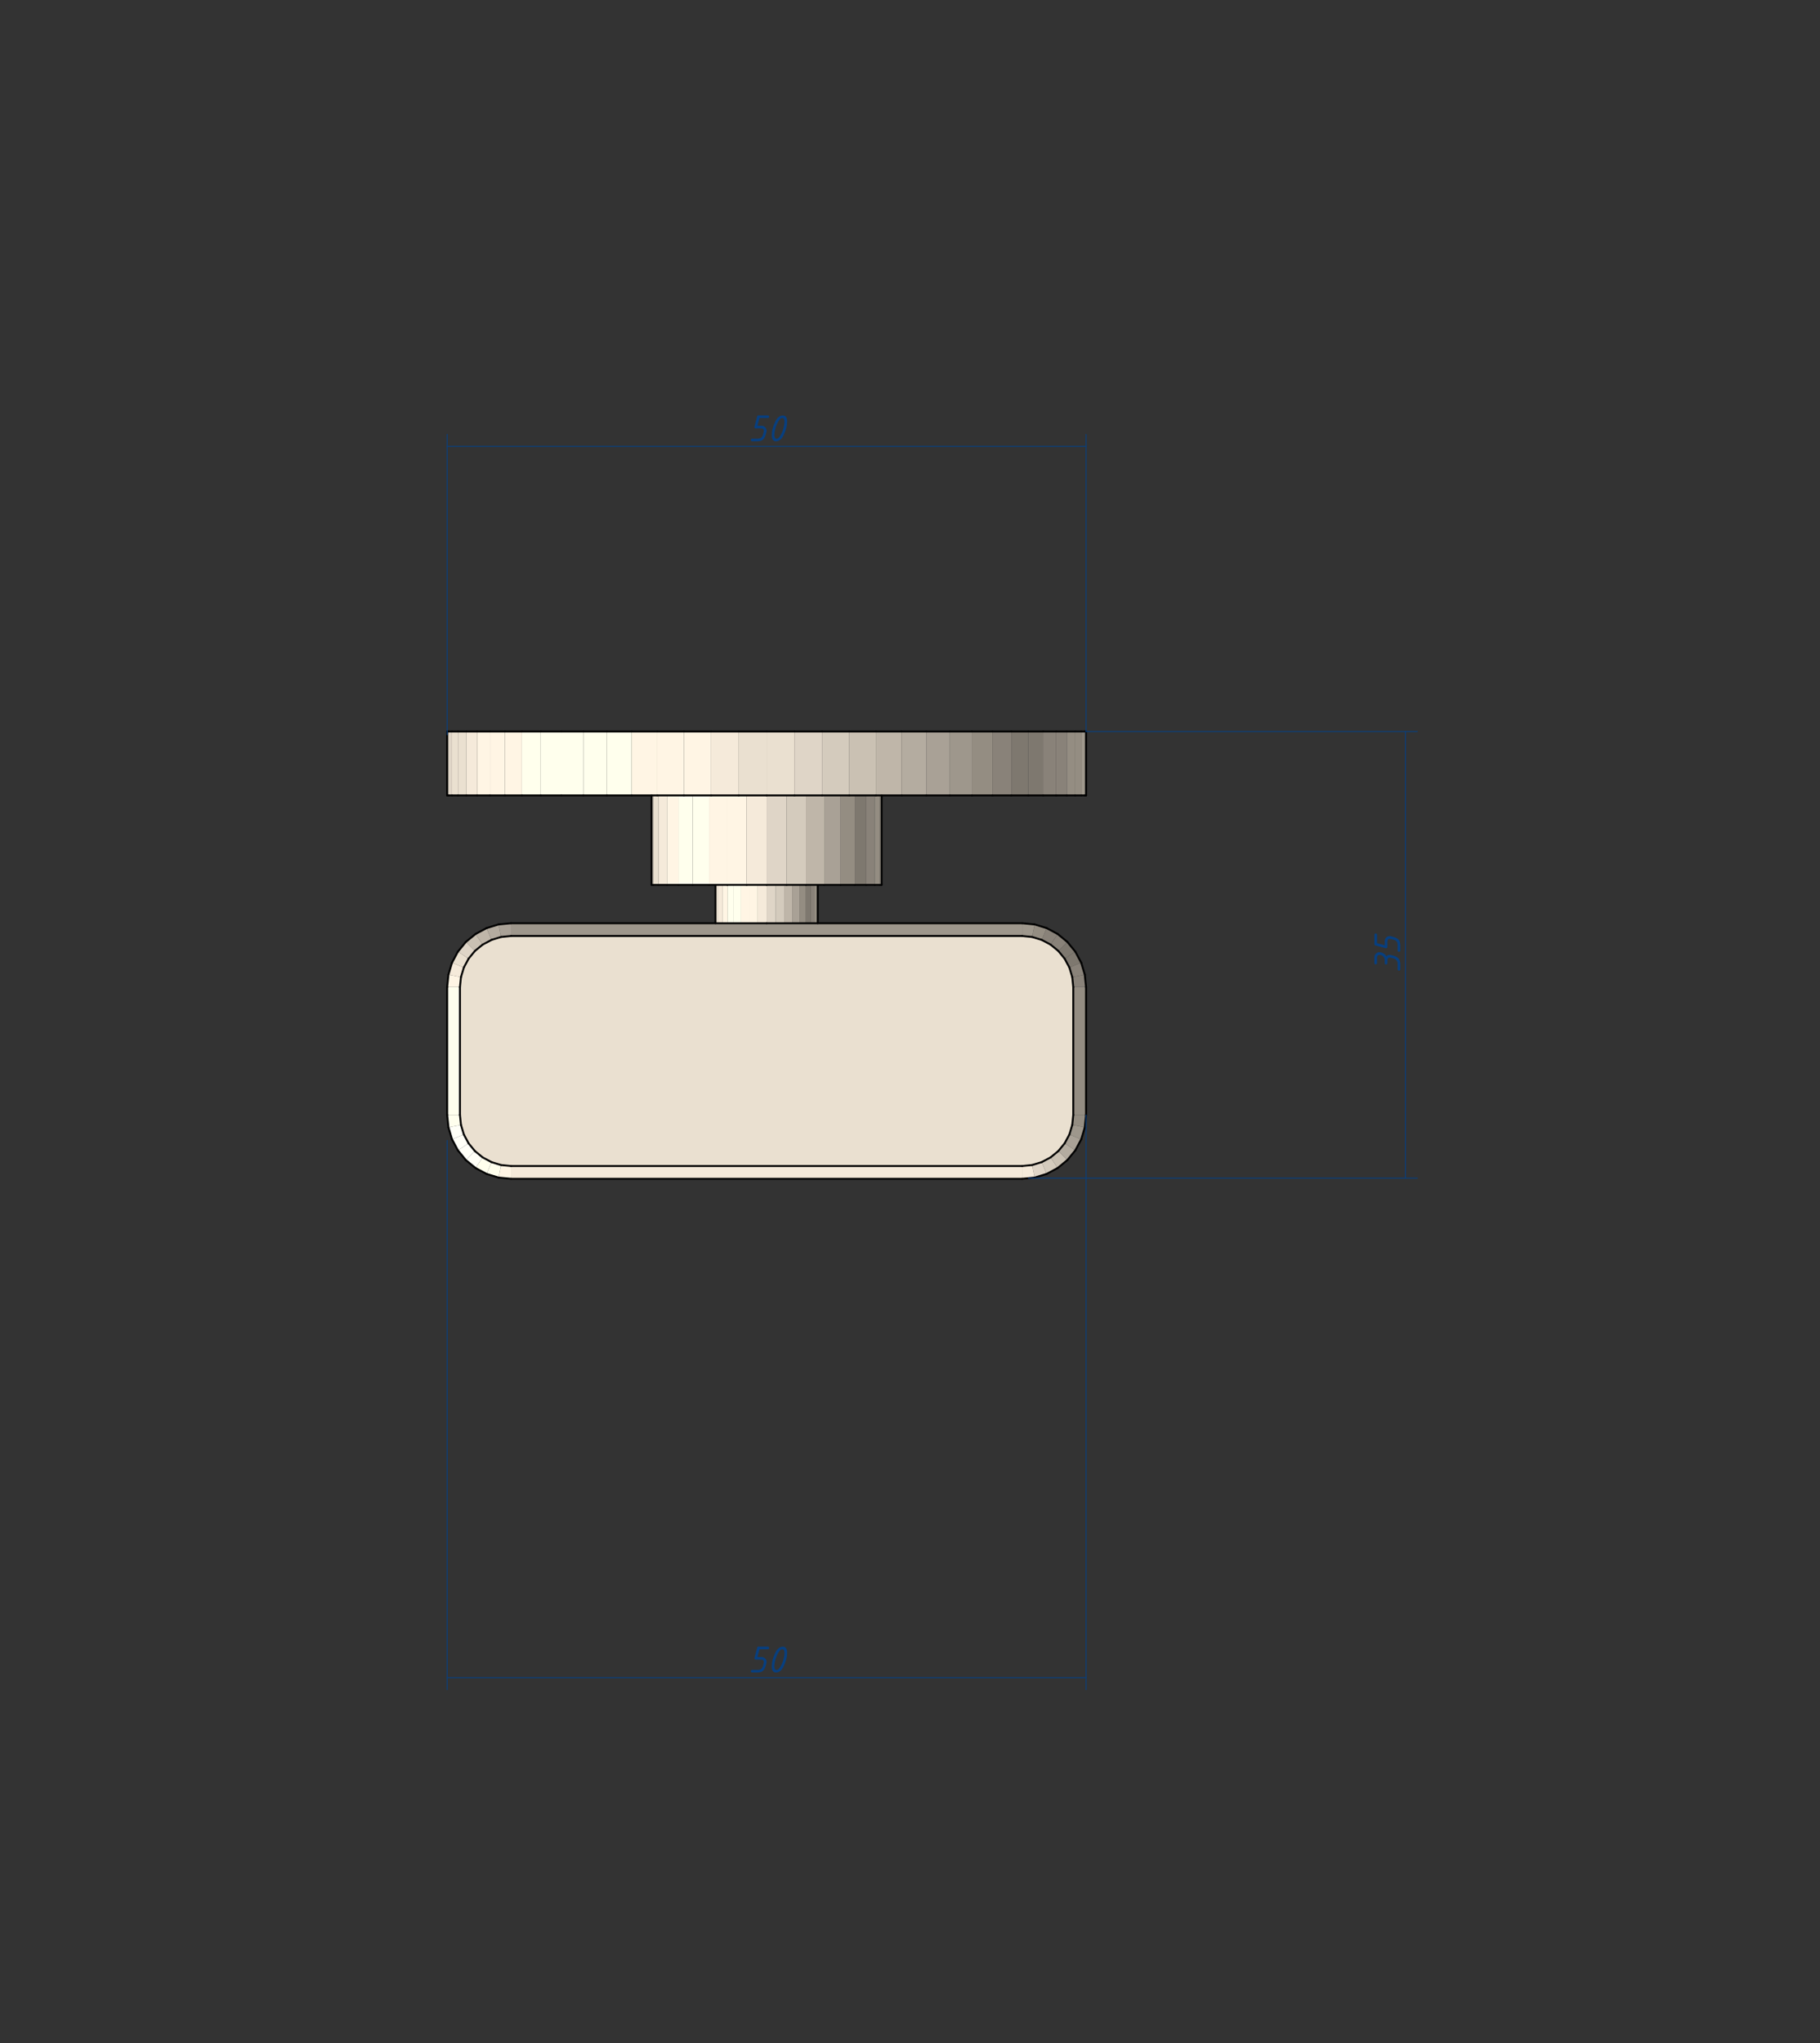 <?xml version="1.0" encoding="UTF-8"?> <!-- Generator: Adobe Illustrator 25.2.3, SVG Export Plug-In . SVG Version: 6.00 Build 0) --> <svg xmlns="http://www.w3.org/2000/svg" xmlns:xlink="http://www.w3.org/1999/xlink" id="Слой_1" x="0px" y="0px" viewBox="0 0 403.76 453.18" style="enable-background:new 0 0 403.76 453.18;" xml:space="preserve"><rect x="0" y="0" width="403.76" height="453.18" fill="#333333" stroke="none"/> <style type="text/css"> .st0{fill-rule:evenodd;clip-rule:evenodd;fill:#D5C9B7;} .st1{fill:none;stroke:#000000;stroke-width:0.425;stroke-linecap:round;stroke-linejoin:round;stroke-miterlimit:10;} .st2{fill:none;stroke:#073F80;stroke-width:0;stroke-linecap:round;stroke-linejoin:round;stroke-miterlimit:10;} .st3{fill:none;stroke:#073F80;stroke-width:0.2;stroke-linecap:round;stroke-linejoin:round;stroke-miterlimit:10;} .st4{fill:#073F80;} .st5{fill-rule:evenodd;clip-rule:evenodd;fill:#EAE0D0;} .st6{fill-rule:evenodd;clip-rule:evenodd;fill:#BFB6A9;} .st7{fill-rule:evenodd;clip-rule:evenodd;fill:#898279;} .st8{fill-rule:evenodd;clip-rule:evenodd;fill:#948D82;} .st9{fill-rule:evenodd;clip-rule:evenodd;fill:#D4CBBD;} .st10{fill-rule:evenodd;clip-rule:evenodd;fill:#CAC1B3;} .st11{fill-rule:evenodd;clip-rule:evenodd;fill:#FFF5E4;} .st12{fill-rule:evenodd;clip-rule:evenodd;fill:#FFFFED;} .st13{fill-rule:evenodd;clip-rule:evenodd;fill:#F5EADA;} .st14{fill-rule:evenodd;clip-rule:evenodd;fill:#A9A196;} .st15{fill-rule:evenodd;clip-rule:evenodd;fill:#7E786F;} .st16{fill-rule:evenodd;clip-rule:evenodd;fill:#B4ACA0;} .st17{fill-rule:evenodd;clip-rule:evenodd;fill:#9E978C;} .st18{fill-rule:evenodd;clip-rule:evenodd;fill:#DFD5C7;} .st19{fill-rule:evenodd;clip-rule:evenodd;fill:#FFFFF7;} .st20{fill-rule:evenodd;clip-rule:evenodd;fill:#CCD2CF;} .st21{fill-rule:evenodd;clip-rule:evenodd;fill:#C4CAC7;} .st22{fill-rule:evenodd;clip-rule:evenodd;fill:#BCC1BE;} .st23{fill-rule:evenodd;clip-rule:evenodd;fill:#D5DAD7;} .st24{fill-rule:evenodd;clip-rule:evenodd;fill:#DDE3DF;} .st25{fill-rule:evenodd;clip-rule:evenodd;fill:#E5EBE7;} .st26{fill-rule:evenodd;clip-rule:evenodd;fill:#ACB0AE;} .st27{fill-rule:evenodd;clip-rule:evenodd;fill:#B4B9B6;} .st28{fill-rule:evenodd;clip-rule:evenodd;fill:#EDF3F0;} .st29{fill-rule:evenodd;clip-rule:evenodd;fill:#F5FCF8;} .st30{fill-rule:evenodd;clip-rule:evenodd;fill:#FDFFFF;} .st31{fill-rule:evenodd;clip-rule:evenodd;fill:#A4A8A6;} .st32{fill-rule:evenodd;clip-rule:evenodd;fill:#9CA09D;} .st33{fill-rule:evenodd;clip-rule:evenodd;fill:#949795;} .st34{fill-rule:evenodd;clip-rule:evenodd;fill:#8C8F8D;} .st35{fill-rule:evenodd;clip-rule:evenodd;fill:#F0F7F3;} </style> <g> <polyline class="st17" points="239.86,162.27 240.67,162.27 240.67,176.44 239.86,176.44 239.86,162.27 "></polyline> <polyline class="st15" points="231.44,162.27 231.44,176.44 228.12,176.44 228.12,162.27 231.44,162.27 "></polyline> <polyline class="st7" points="224.36,162.27 224.36,176.44 220.18,176.44 220.18,162.27 224.36,162.27 "></polyline> <polyline class="st14" points="210.72,162.27 210.72,176.44 205.5,176.44 205.5,162.27 210.72,162.27 "></polyline> <polyline class="st17" points="215.62,162.27 215.62,176.44 210.72,176.44 210.72,162.27 215.62,162.27 "></polyline> <polyline class="st17" points="240.67,162.27 240.94,162.27 240.94,176.44 240.67,176.44 240.67,162.27 "></polyline> <polyline class="st8" points="239.86,162.27 239.86,176.44 238.52,176.44 238.52,162.27 239.86,162.27 "></polyline> <polyline class="st8" points="236.66,162.27 238.52,162.27 238.52,176.44 236.66,176.44 236.66,162.27 "></polyline> <polyline class="st7" points="236.66,162.27 236.66,176.44 234.3,176.44 234.3,162.27 236.66,162.27 "></polyline> <polyline class="st7" points="231.44,176.44 231.44,162.27 234.3,162.27 234.3,176.44 231.44,176.44 "></polyline> <polyline class="st15" points="228.12,162.27 228.12,176.44 224.36,176.44 224.36,162.27 228.12,162.27 "></polyline> <polyline class="st8" points="220.18,162.27 220.18,176.44 215.62,176.44 215.62,162.27 220.18,162.27 "></polyline> <polyline class="st16" points="205.5,176.44 200.02,176.44 200.02,162.27 205.5,162.27 205.5,176.44 "></polyline> <polyline class="st10" points="194.31,162.27 194.31,176.44 188.41,176.44 188.41,162.27 194.31,162.27 "></polyline> <polyline class="st6" points="200.02,162.27 200.02,176.44 194.31,176.44 194.31,162.27 200.02,162.27 "></polyline> <polyline class="st9" points="182.38,176.44 182.38,162.27 188.41,162.27 188.41,176.44 182.38,176.44 "></polyline> <polyline class="st11" points="151.73,162.27 151.73,176.44 145.83,176.44 145.83,162.27 151.73,162.27 "></polyline> <polyline class="st11" points="145.83,162.27 145.83,176.44 140.12,176.44 140.12,162.27 145.83,162.27 "></polyline> <polyline class="st18" points="182.38,162.27 182.38,176.44 176.25,176.44 176.25,162.27 182.38,162.27 "></polyline> <polyline class="st5" points="176.25,162.27 176.25,176.44 170.07,176.44 170.07,162.27 176.25,162.27 "></polyline> <polyline class="st5" points="170.07,162.27 170.07,176.44 163.89,176.44 163.89,162.27 170.07,162.27 "></polyline> <polyline class="st13" points="163.89,162.27 163.89,176.44 157.76,176.44 157.76,162.27 163.89,162.27 "></polyline> <polyline class="st11" points="151.73,176.44 151.73,162.27 157.76,162.27 157.76,176.44 151.73,176.44 "></polyline> <polyline class="st9" points="99.2,162.27 99.47,162.27 99.47,176.44 99.2,176.44 99.2,162.27 "></polyline> <polyline class="st11" points="105.84,176.44 105.84,162.27 108.7,162.27 108.7,176.44 105.84,176.44 "></polyline> <polyline class="st13" points="105.84,162.27 105.84,176.44 103.48,176.44 103.48,162.27 105.84,162.27 "></polyline> <polyline class="st5" points="101.62,162.27 101.62,176.44 100.28,176.44 100.28,162.27 101.62,162.27 "></polyline> <polyline class="st5" points="101.62,162.27 103.48,162.27 103.48,176.44 101.62,176.44 101.62,162.27 "></polyline> <polyline class="st18" points="99.47,162.27 100.28,162.27 100.28,176.44 99.47,176.44 99.47,162.27 "></polyline> <polyline class="st12" points="134.64,162.27 134.64,176.44 129.42,176.44 129.42,162.27 134.64,162.27 "></polyline> <polyline class="st12" points="140.12,176.44 134.64,176.44 134.64,162.27 140.12,162.27 140.12,176.44 "></polyline> <polyline class="st12" points="124.52,162.27 124.52,176.44 119.96,176.44 119.96,162.27 124.52,162.27 "></polyline> <polyline class="st12" points="129.42,162.27 129.42,176.44 124.52,176.44 124.52,162.27 129.42,162.27 "></polyline> <polyline class="st12" points="119.96,162.27 119.96,176.44 115.78,176.44 115.78,162.27 119.96,162.27 "></polyline> <polyline class="st11" points="115.78,176.44 112.02,176.44 112.02,162.27 115.78,162.27 115.78,176.44 "></polyline> <polyline class="st11" points="112.02,162.27 112.02,176.44 108.7,176.44 108.7,162.27 112.02,162.27 "></polyline> <polyline class="st15" points="238.55,211.09 236.19,212.66 234.78,210.94 236.78,208.94 238.55,211.09 "></polyline> <polyline class="st15" points="239.86,213.54 237.24,214.62 236.19,212.66 238.55,211.09 239.86,213.54 "></polyline> <polyline class="st7" points="236.78,208.94 234.78,210.94 233.06,209.53 234.64,207.18 236.78,208.94 "></polyline> <polyline class="st7" points="231.1,208.49 232.19,205.87 234.64,207.18 233.06,209.53 231.1,208.49 "></polyline> <polyline class="st7" points="240.94,218.96 238.1,218.96 237.88,216.75 240.66,216.2 240.94,218.96 "></polyline> <polyline class="st7" points="240.66,216.2 237.88,216.75 237.24,214.62 239.86,213.54 240.66,216.2 "></polyline> <polyline class="st8" points="240.94,218.96 240.94,247.31 238.1,247.31 238.1,218.96 240.94,218.96 "></polyline> <polyline class="st8" points="240.94,247.31 240.66,250.07 237.88,249.52 238.1,247.31 240.94,247.31 "></polyline> <polyline class="st17" points="240.66,250.07 239.86,252.73 237.24,251.65 237.88,249.52 240.66,250.07 "></polyline> <polyline class="st14" points="239.86,252.73 238.55,255.18 236.19,253.61 237.24,251.65 239.86,252.73 "></polyline> <polyline class="st16" points="238.55,255.18 236.78,257.33 234.78,255.33 236.19,253.61 238.55,255.18 "></polyline> <polyline class="st10" points="236.78,257.33 234.64,259.09 233.06,256.74 234.78,255.33 236.78,257.33 "></polyline> <polyline class="st9" points="233.06,256.74 234.64,259.09 232.19,260.4 231.1,257.78 233.06,256.74 "></polyline> <polyline class="st17" points="195.58,176.44 195.58,196.28 195.19,196.28 195.19,176.44 195.58,176.44 "></polyline> <polyline class="st7" points="192.16,176.44 194.04,176.44 194.04,196.28 192.16,196.28 192.16,176.44 "></polyline> <polyline class="st8" points="189.61,176.44 189.61,196.28 186.47,196.28 186.47,176.44 189.61,176.44 "></polyline> <polyline class="st8" points="194.04,176.44 195.19,176.44 195.19,196.28 194.04,196.28 194.04,176.44 "></polyline> <polyline class="st17" points="181.24,204.79 181.24,196.28 181.41,196.28 181.41,204.79 181.24,204.79 "></polyline> <polyline class="st8" points="180.72,196.28 181.24,196.28 181.24,204.79 180.72,204.79 180.72,196.28 "></polyline> <polyline class="st7" points="179.89,204.79 179.89,196.28 180.72,196.28 180.72,204.79 179.89,204.79 "></polyline> <polyline class="st8" points="177.36,196.28 178.76,196.28 178.76,204.79 177.36,204.79 177.36,196.28 "></polyline> <polyline class="st15" points="178.76,204.79 178.76,196.28 179.89,196.28 179.89,204.79 178.76,204.79 "></polyline> <polyline class="st14" points="175.74,196.28 177.36,196.28 177.36,204.79 175.74,204.79 175.74,196.28 "></polyline> <polyline class="st17" points="113.38,204.79 226.76,204.79 226.76,207.62 113.38,207.62 113.38,204.79 "></polyline> <polyline class="st14" points="182.83,176.44 186.47,176.44 186.47,196.28 182.83,196.28 182.83,176.44 "></polyline> <polyline class="st15" points="192.16,176.44 192.16,196.28 189.61,196.28 189.61,176.44 192.16,176.44 "></polyline> <polyline class="st6" points="182.83,176.44 182.83,196.28 178.79,196.28 178.79,176.44 182.83,176.44 "></polyline> <polyline class="st9" points="178.79,176.44 178.79,196.28 174.5,196.28 174.5,176.44 178.79,176.44 "></polyline> <polyline class="st8" points="229.53,205.06 232.19,205.87 231.1,208.49 228.97,207.84 229.53,205.06 "></polyline> <polyline class="st17" points="226.76,204.79 229.53,205.06 228.97,207.84 226.76,207.62 226.76,204.79 "></polyline> <polyline class="st5" points="102.26,216.75 102.9,214.62 103.95,212.66 105.36,210.94 107.08,209.53 109.04,208.49 111.16,207.84 113.38,207.62 226.76,207.62 228.97,207.84 231.1,208.49 233.06,209.53 234.78,210.94 236.19,212.66 237.24,214.62 237.88,216.75 238.1,218.96 238.1,247.31 237.88,249.52 237.24,251.65 236.19,253.61 234.78,255.33 233.06,256.74 231.1,257.78 228.97,258.43 226.76,258.65 113.38,258.65 111.16,258.43 109.04,257.78 107.08,256.74 105.36,255.33 103.95,253.61 102.9,251.65 102.26,249.52 102.04,247.31 102.04,218.96 102.26,216.75 "></polyline> <polyline class="st18" points="231.1,257.78 232.19,260.4 229.53,261.21 228.97,258.43 231.1,257.78 "></polyline> <polyline class="st13" points="229.53,261.21 226.76,261.48 226.76,258.65 228.97,258.43 229.53,261.21 "></polyline> <polyline class="st13" points="113.38,258.65 226.76,258.65 226.76,261.48 113.38,261.48 113.38,258.65 "></polyline> <polyline class="st13" points="146.1,176.44 147.98,176.44 147.98,196.28 146.1,196.28 146.1,176.44 "></polyline> <polyline class="st18" points="144.94,176.44 144.94,196.28 144.56,196.28 144.56,176.44 144.94,176.44 "></polyline> <polyline class="st11" points="165.64,196.28 161.34,196.28 161.34,176.44 165.64,176.44 165.64,196.28 "></polyline> <polyline class="st18" points="170.07,196.28 170.07,176.44 174.5,176.44 174.5,196.28 170.07,196.28 "></polyline> <polyline class="st11" points="161.34,196.28 157.31,196.28 157.31,176.44 161.34,176.44 161.34,196.28 "></polyline> <polyline class="st12" points="150.53,176.44 153.67,176.44 153.67,196.28 150.53,196.28 150.53,176.44 "></polyline> <polyline class="st12" points="162.78,204.79 162.78,196.28 164.4,196.28 164.4,204.79 162.78,204.79 "></polyline> <polyline class="st12" points="161.38,196.28 162.78,196.28 162.78,204.79 161.38,204.79 161.38,196.28 "></polyline> <polyline class="st11" points="160.25,204.79 160.25,196.28 161.38,196.28 161.38,204.79 160.25,204.79 "></polyline> <polyline class="st5" points="158.9,196.28 159.41,196.28 159.41,204.79 158.9,204.79 158.9,196.28 "></polyline> <polyline class="st13" points="159.41,204.79 159.41,196.28 160.25,196.28 160.25,204.79 159.41,204.79 "></polyline> <polyline class="st5" points="144.94,176.44 146.1,176.44 146.1,196.28 144.94,196.28 144.94,176.44 "></polyline> <polyline class="st18" points="158.73,204.79 158.73,196.28 158.9,196.28 158.9,204.79 158.73,204.79 "></polyline> <polyline class="st6" points="173.95,196.28 175.74,196.28 175.74,204.79 173.95,204.79 173.95,196.28 "></polyline> <polyline class="st9" points="172.04,196.28 173.95,196.28 173.95,204.79 172.04,204.79 172.04,196.28 "></polyline> <polyline class="st13" points="170.07,176.44 170.07,196.28 165.64,196.28 165.64,176.44 170.07,176.44 "></polyline> <polyline class="st13" points="168.1,204.79 168.1,196.28 170.07,196.28 170.07,204.79 168.1,204.79 "></polyline> <polyline class="st11" points="166.19,196.28 168.1,196.28 168.1,204.79 166.19,204.79 166.19,196.28 "></polyline> <polyline class="st12" points="153.67,176.44 157.31,176.44 157.31,196.28 153.67,196.28 153.67,176.44 "></polyline> <polyline class="st11" points="150.53,196.28 147.98,196.28 147.98,176.44 150.53,176.44 150.53,196.28 "></polyline> <polyline class="st11" points="164.4,196.28 166.19,196.28 166.19,204.79 164.4,204.79 164.4,196.28 "></polyline> <polyline class="st18" points="170.07,204.79 170.07,196.28 172.04,196.28 172.04,204.79 170.07,204.79 "></polyline> <polyline class="st14" points="113.38,204.79 113.38,207.62 111.16,207.84 110.61,205.06 113.38,204.79 "></polyline> <polyline class="st16" points="111.16,207.84 109.04,208.49 107.95,205.87 110.61,205.06 111.16,207.84 "></polyline> <polyline class="st11" points="113.38,258.65 113.38,261.48 110.61,261.21 111.16,258.43 113.38,258.65 "></polyline> <polyline class="st12" points="111.16,258.43 110.61,261.21 107.95,260.4 109.04,257.78 111.16,258.43 "></polyline> <polyline class="st6" points="105.5,207.18 107.95,205.87 109.04,208.49 107.08,209.53 105.5,207.18 "></polyline> <polyline class="st10" points="107.08,209.53 105.36,210.94 103.35,208.94 105.5,207.18 107.08,209.53 "></polyline> <polyline class="st18" points="105.36,210.94 103.95,212.66 101.59,211.09 103.35,208.94 105.36,210.94 "></polyline> <polyline class="st5" points="102.9,214.62 100.28,213.54 101.59,211.09 103.95,212.66 102.9,214.62 "></polyline> <polyline class="st13" points="102.26,216.75 99.48,216.2 100.28,213.54 102.9,214.62 102.26,216.75 "></polyline> <polyline class="st11" points="102.26,216.75 102.04,218.96 99.2,218.96 99.48,216.2 102.26,216.75 "></polyline> <polyline class="st19" points="102.9,251.65 100.28,252.73 99.48,250.07 102.26,249.52 102.9,251.65 "></polyline> <polyline class="st12" points="102.04,247.31 99.2,247.31 99.2,218.96 102.04,218.96 102.04,247.31 "></polyline> <polyline class="st12" points="102.26,249.52 99.48,250.07 99.2,247.31 102.04,247.31 102.26,249.52 "></polyline> <polyline class="st12" points="105.5,259.09 107.08,256.74 109.04,257.78 107.95,260.4 105.5,259.09 "></polyline> <polyline class="st19" points="105.5,259.09 103.35,257.33 105.36,255.33 107.08,256.74 105.5,259.09 "></polyline> <polyline class="st19" points="105.36,255.33 103.35,257.33 101.59,255.18 103.95,253.61 105.36,255.33 "></polyline> <polyline class="st19" points="102.9,251.65 103.95,253.61 101.59,255.18 100.28,252.73 102.9,251.65 "></polyline> <line class="st1" x1="240.67" y1="162.27" x2="240.94" y2="162.27"></line> <line class="st1" x1="240.94" y1="162.27" x2="240.94" y2="176.44"></line> <line class="st1" x1="239.86" y1="162.27" x2="240.67" y2="162.27"></line> <line class="st1" x1="238.52" y1="162.27" x2="239.86" y2="162.27"></line> <line class="st1" x1="236.66" y1="162.27" x2="238.52" y2="162.27"></line> <line class="st1" x1="234.3" y1="162.27" x2="236.66" y2="162.27"></line> <line class="st1" x1="231.44" y1="162.27" x2="234.3" y2="162.27"></line> <line class="st1" x1="228.12" y1="162.27" x2="231.44" y2="162.27"></line> <line class="st1" x1="224.36" y1="162.27" x2="228.12" y2="162.27"></line> <line class="st1" x1="220.18" y1="162.27" x2="224.36" y2="162.27"></line> <line class="st1" x1="215.62" y1="162.27" x2="220.18" y2="162.27"></line> <line class="st1" x1="205.5" y1="162.27" x2="210.72" y2="162.27"></line> <line class="st1" x1="210.72" y1="162.27" x2="215.62" y2="162.27"></line> <line class="st1" x1="239.86" y1="176.44" x2="240.67" y2="176.44"></line> <line class="st1" x1="238.52" y1="176.44" x2="239.86" y2="176.44"></line> <line class="st1" x1="240.67" y1="176.44" x2="240.94" y2="176.44"></line> <line class="st1" x1="236.66" y1="176.44" x2="238.52" y2="176.44"></line> <line class="st1" x1="231.44" y1="176.44" x2="234.3" y2="176.44"></line> <line class="st1" x1="234.3" y1="176.44" x2="236.66" y2="176.44"></line> <line class="st1" x1="228.12" y1="176.44" x2="231.44" y2="176.44"></line> <line class="st1" x1="224.36" y1="176.44" x2="228.12" y2="176.44"></line> <line class="st1" x1="215.62" y1="176.44" x2="220.18" y2="176.44"></line> <line class="st1" x1="220.18" y1="176.44" x2="224.36" y2="176.44"></line> <line class="st1" x1="205.5" y1="176.44" x2="210.72" y2="176.44"></line> <line class="st1" x1="210.72" y1="176.44" x2="215.62" y2="176.44"></line> <line class="st1" x1="200.02" y1="162.27" x2="205.5" y2="162.27"></line> <line class="st1" x1="182.38" y1="162.27" x2="188.41" y2="162.27"></line> <line class="st1" x1="194.31" y1="162.27" x2="200.02" y2="162.27"></line> <line class="st1" x1="176.25" y1="162.27" x2="182.38" y2="162.27"></line> <line class="st1" x1="188.41" y1="162.27" x2="194.31" y2="162.27"></line> <line class="st1" x1="170.07" y1="162.27" x2="176.25" y2="162.27"></line> <line class="st1" x1="194.31" y1="176.44" x2="200.02" y2="176.44"></line> <line class="st1" x1="200.02" y1="176.44" x2="205.5" y2="176.44"></line> <line class="st1" x1="182.38" y1="176.44" x2="188.41" y2="176.44"></line> <line class="st1" x1="188.41" y1="176.44" x2="194.31" y2="176.44"></line> <line class="st1" x1="170.07" y1="176.44" x2="176.25" y2="176.44"></line> <line class="st1" x1="176.25" y1="176.44" x2="182.38" y2="176.44"></line> <line class="st1" x1="163.89" y1="162.27" x2="170.07" y2="162.27"></line> <line class="st1" x1="157.76" y1="162.27" x2="163.89" y2="162.27"></line> <line class="st1" x1="151.73" y1="162.27" x2="157.76" y2="162.27"></line> <line class="st1" x1="145.83" y1="162.27" x2="151.73" y2="162.27"></line> <line class="st1" x1="140.12" y1="162.27" x2="145.83" y2="162.27"></line> <line class="st1" x1="157.76" y1="176.44" x2="163.89" y2="176.44"></line> <line class="st1" x1="163.89" y1="176.44" x2="170.07" y2="176.44"></line> <line class="st1" x1="151.73" y1="176.44" x2="157.76" y2="176.44"></line> <line class="st1" x1="145.83" y1="176.44" x2="151.73" y2="176.44"></line> <line class="st1" x1="140.12" y1="176.44" x2="145.83" y2="176.44"></line> <line class="st1" x1="103.48" y1="162.27" x2="105.84" y2="162.27"></line> <line class="st1" x1="100.28" y1="162.27" x2="101.62" y2="162.27"></line> <line class="st1" x1="101.62" y1="162.27" x2="103.48" y2="162.27"></line> <line class="st1" x1="99.2" y1="162.27" x2="99.47" y2="162.27"></line> <line class="st1" x1="99.2" y1="162.27" x2="99.2" y2="176.44"></line> <line class="st1" x1="99.47" y1="162.27" x2="100.28" y2="162.27"></line> <line class="st1" x1="124.52" y1="162.27" x2="129.42" y2="162.27"></line> <line class="st1" x1="134.64" y1="162.27" x2="140.12" y2="162.27"></line> <line class="st1" x1="115.78" y1="162.27" x2="119.96" y2="162.27"></line> <line class="st1" x1="119.96" y1="162.27" x2="124.52" y2="162.27"></line> <line class="st1" x1="129.42" y1="162.27" x2="134.64" y2="162.27"></line> <line class="st1" x1="105.84" y1="162.27" x2="108.7" y2="162.27"></line> <line class="st1" x1="108.7" y1="162.27" x2="112.02" y2="162.27"></line> <line class="st1" x1="112.02" y1="162.27" x2="115.78" y2="162.27"></line> <line class="st1" x1="103.48" y1="176.44" x2="105.84" y2="176.44"></line> <line class="st1" x1="105.84" y1="176.44" x2="108.7" y2="176.44"></line> <line class="st1" x1="99.2" y1="176.44" x2="99.47" y2="176.44"></line> <line class="st1" x1="100.28" y1="176.44" x2="101.62" y2="176.44"></line> <line class="st1" x1="99.47" y1="176.44" x2="100.28" y2="176.44"></line> <line class="st1" x1="101.62" y1="176.44" x2="103.48" y2="176.44"></line> <line class="st1" x1="134.64" y1="176.44" x2="140.12" y2="176.44"></line> <line class="st1" x1="124.52" y1="176.44" x2="129.42" y2="176.44"></line> <line class="st1" x1="129.42" y1="176.44" x2="134.64" y2="176.44"></line> <line class="st1" x1="119.96" y1="176.44" x2="124.52" y2="176.44"></line> <line class="st1" x1="115.78" y1="176.44" x2="119.96" y2="176.44"></line> <line class="st1" x1="108.7" y1="176.44" x2="112.02" y2="176.44"></line> <line class="st1" x1="112.02" y1="176.44" x2="115.78" y2="176.44"></line> <line class="st1" x1="236.78" y1="208.94" x2="238.55" y2="211.09"></line> <line class="st1" x1="238.55" y1="211.09" x2="239.86" y2="213.54"></line> <line class="st1" x1="234.64" y1="207.18" x2="236.78" y2="208.94"></line> <line class="st1" x1="233.06" y1="209.53" x2="234.78" y2="210.94"></line> <line class="st1" x1="234.78" y1="210.94" x2="236.19" y2="212.66"></line> <line class="st1" x1="232.19" y1="205.87" x2="234.64" y2="207.18"></line> <line class="st1" x1="240.66" y1="216.2" x2="239.86" y2="213.54"></line> <line class="st1" x1="240.94" y1="218.96" x2="240.66" y2="216.2"></line> <line class="st1" x1="240.94" y1="218.96" x2="240.94" y2="247.31"></line> <line class="st1" x1="237.88" y1="216.75" x2="237.24" y2="214.62"></line> <line class="st1" x1="238.1" y1="218.96" x2="237.88" y2="216.75"></line> <line class="st1" x1="238.1" y1="218.96" x2="238.1" y2="247.31"></line> <line class="st1" x1="236.19" y1="212.66" x2="237.24" y2="214.62"></line> <line class="st1" x1="240.94" y1="247.31" x2="240.66" y2="250.07"></line> <line class="st1" x1="240.66" y1="250.07" x2="239.86" y2="252.73"></line> <line class="st1" x1="238.1" y1="247.31" x2="237.88" y2="249.52"></line> <line class="st1" x1="237.88" y1="249.52" x2="237.24" y2="251.65"></line> <line class="st1" x1="237.24" y1="251.65" x2="236.19" y2="253.61"></line> <line class="st1" x1="239.86" y1="252.73" x2="238.55" y2="255.18"></line> <line class="st1" x1="238.55" y1="255.18" x2="236.78" y2="257.33"></line> <line class="st1" x1="236.78" y1="257.33" x2="234.64" y2="259.09"></line> <line class="st1" x1="236.19" y1="253.61" x2="234.78" y2="255.33"></line> <line class="st1" x1="234.78" y1="255.33" x2="233.06" y2="256.74"></line> <line class="st1" x1="234.64" y1="259.09" x2="232.19" y2="260.4"></line> <line class="st1" x1="195.58" y1="176.44" x2="195.58" y2="196.28"></line> <line class="st1" x1="195.19" y1="196.28" x2="195.58" y2="196.28"></line> <line class="st1" x1="194.04" y1="196.28" x2="195.19" y2="196.28"></line> <line class="st1" x1="192.16" y1="196.28" x2="194.04" y2="196.28"></line> <line class="st1" x1="189.61" y1="196.28" x2="192.16" y2="196.28"></line> <line class="st1" x1="186.47" y1="196.28" x2="189.61" y2="196.28"></line> <line class="st1" x1="182.83" y1="196.28" x2="186.47" y2="196.28"></line> <line class="st1" x1="178.79" y1="196.28" x2="182.83" y2="196.28"></line> <line class="st1" x1="174.5" y1="196.28" x2="178.79" y2="196.28"></line> <line class="st1" x1="170.07" y1="196.28" x2="174.5" y2="196.28"></line> <line class="st1" x1="181.41" y1="196.28" x2="181.41" y2="204.79"></line> <line class="st1" x1="226.76" y1="204.79" x2="170.07" y2="204.79"></line> <line class="st1" x1="226.76" y1="204.79" x2="229.53" y2="205.06"></line> <line class="st1" x1="231.1" y1="208.49" x2="233.06" y2="209.53"></line> <line class="st1" x1="233.06" y1="256.74" x2="231.1" y2="257.78"></line> <line class="st1" x1="229.53" y1="205.06" x2="232.19" y2="205.87"></line> <line class="st1" x1="226.76" y1="207.62" x2="228.97" y2="207.84"></line> <line class="st1" x1="228.97" y1="207.84" x2="231.1" y2="208.49"></line> <line class="st1" x1="228.97" y1="258.43" x2="231.1" y2="257.78"></line> <line class="st1" x1="226.76" y1="207.62" x2="113.38" y2="207.62"></line> <line class="st1" x1="229.53" y1="261.21" x2="232.19" y2="260.4"></line> <line class="st1" x1="226.76" y1="261.48" x2="229.53" y2="261.21"></line> <line class="st1" x1="226.76" y1="258.65" x2="228.97" y2="258.43"></line> <line class="st1" x1="113.38" y1="258.65" x2="226.76" y2="258.65"></line> <line class="st1" x1="113.38" y1="261.48" x2="226.76" y2="261.48"></line> <line class="st1" x1="144.56" y1="196.28" x2="144.94" y2="196.28"></line> <line class="st1" x1="147.98" y1="196.28" x2="150.53" y2="196.28"></line> <line class="st1" x1="146.1" y1="196.28" x2="147.98" y2="196.28"></line> <line class="st1" x1="144.94" y1="196.28" x2="146.1" y2="196.28"></line> <line class="st1" x1="165.64" y1="196.28" x2="170.07" y2="196.28"></line> <line class="st1" x1="161.34" y1="196.28" x2="165.64" y2="196.28"></line> <line class="st1" x1="157.31" y1="196.28" x2="161.34" y2="196.28"></line> <line class="st1" x1="153.67" y1="196.28" x2="157.31" y2="196.28"></line> <line class="st1" x1="150.53" y1="196.28" x2="153.67" y2="196.28"></line> <line class="st1" x1="144.56" y1="176.44" x2="144.56" y2="196.28"></line> <line class="st1" x1="158.73" y1="196.28" x2="158.73" y2="204.79"></line> <line class="st1" x1="170.07" y1="204.79" x2="113.38" y2="204.79"></line> <line class="st1" x1="113.38" y1="204.79" x2="110.61" y2="205.06"></line> <line class="st1" x1="113.38" y1="207.62" x2="111.16" y2="207.84"></line> <line class="st1" x1="111.16" y1="207.84" x2="109.04" y2="208.49"></line> <line class="st1" x1="110.61" y1="205.06" x2="107.95" y2="205.87"></line> <line class="st1" x1="113.38" y1="258.65" x2="111.16" y2="258.43"></line> <line class="st1" x1="111.16" y1="258.43" x2="109.04" y2="257.78"></line> <line class="st1" x1="113.38" y1="261.48" x2="110.61" y2="261.21"></line> <line class="st1" x1="110.61" y1="261.21" x2="107.95" y2="260.4"></line> <line class="st1" x1="107.08" y1="209.53" x2="109.04" y2="208.49"></line> <line class="st1" x1="109.04" y1="257.78" x2="107.08" y2="256.74"></line> <line class="st1" x1="105.5" y1="207.18" x2="107.95" y2="205.87"></line> <line class="st1" x1="105.36" y1="210.94" x2="107.08" y2="209.53"></line> <line class="st1" x1="103.35" y1="208.94" x2="105.5" y2="207.18"></line> <line class="st1" x1="103.95" y1="212.66" x2="105.36" y2="210.94"></line> <line class="st1" x1="101.59" y1="211.09" x2="103.35" y2="208.94"></line> <line class="st1" x1="102.9" y1="214.62" x2="103.95" y2="212.66"></line> <line class="st1" x1="100.28" y1="213.54" x2="101.59" y2="211.09"></line> <line class="st1" x1="102.26" y1="216.75" x2="102.9" y2="214.62"></line> <line class="st1" x1="99.48" y1="216.2" x2="100.28" y2="213.54"></line> <line class="st1" x1="102.04" y1="218.96" x2="102.26" y2="216.75"></line> <line class="st1" x1="102.04" y1="218.96" x2="102.04" y2="247.31"></line> <line class="st1" x1="99.2" y1="218.96" x2="99.48" y2="216.2"></line> <line class="st1" x1="99.2" y1="218.96" x2="99.2" y2="247.31"></line> <line class="st1" x1="102.04" y1="247.31" x2="102.26" y2="249.52"></line> <line class="st1" x1="102.26" y1="249.52" x2="102.9" y2="251.65"></line> <line class="st1" x1="103.95" y1="253.61" x2="102.9" y2="251.65"></line> <line class="st1" x1="99.48" y1="250.07" x2="100.28" y2="252.73"></line> <line class="st1" x1="99.2" y1="247.31" x2="99.48" y2="250.07"></line> <line class="st1" x1="107.95" y1="260.4" x2="105.5" y2="259.09"></line> <line class="st1" x1="105.36" y1="255.33" x2="103.95" y2="253.61"></line> <line class="st1" x1="107.08" y1="256.74" x2="105.36" y2="255.33"></line> <line class="st1" x1="105.5" y1="259.09" x2="103.35" y2="257.33"></line> <line class="st1" x1="101.59" y1="255.18" x2="100.28" y2="252.73"></line> <line class="st1" x1="103.35" y1="257.33" x2="101.59" y2="255.18"></line> <line class="st2" x1="99.2" y1="218.96" x2="99.5" y2="216.92"></line> <line class="st2" x1="100.31" y1="213.93" x2="101.18" y2="211.89"></line> <line class="st2" x1="101.18" y1="211.89" x2="102.27" y2="210.48"></line> <line class="st2" x1="105.1" y1="207.7" x2="106.39" y2="206.71"></line> <line class="st2" x1="106.39" y1="206.71" x2="108.58" y2="205.8"></line> <line class="st2" x1="112.45" y1="204.93" x2="113.48" y2="204.79"></line> <line class="st3" x1="311.79" y1="261.34" x2="311.79" y2="162.27"></line> <line class="st3" x1="314.44" y1="261.34" x2="228.14" y2="261.34"></line> <line class="st3" x1="314.44" y1="162.27" x2="240.94" y2="162.27"></line> <g> <path class="st4" d="M310.65,209.73v1.11c0,0.19-0.1,0.29-0.29,0.29c-0.19,0-0.29-0.1-0.29-0.29v-1.26c0-0.59-0.29-0.97-0.86-1.12 l-0.57-0.16c-0.12-0.03-0.22-0.05-0.32-0.05c-0.36,0-0.54,0.24-0.54,0.71v1.11c0,0.08-0.03,0.15-0.09,0.2 c-0.06,0.05-0.12,0.08-0.2,0.08c-0.03,0-0.05,0-0.07-0.01l-2.29-0.61c-0.14-0.04-0.22-0.13-0.22-0.28v-2.08 c0-0.19,0.1-0.29,0.29-0.29c0.19,0,0.29,0.1,0.29,0.29v1.85l1.72,0.46v-0.89c0-0.33,0.1-0.6,0.31-0.82 c0.21-0.21,0.47-0.32,0.81-0.32c0.11,0,0.22,0.01,0.31,0.04l0.57,0.16c0.67,0.19,1.1,0.51,1.29,0.97 C310.6,209.07,310.65,209.37,310.65,209.73z M307.57,212.18c0.1-0.24,0.35-0.36,0.75-0.36c0.11,0,0.22,0.01,0.33,0.04l0.57,0.15 c0.64,0.17,1.06,0.51,1.27,1.01c0.11,0.25,0.16,0.54,0.16,0.86V215c0,0.19-0.1,0.29-0.29,0.29c-0.19,0-0.29-0.1-0.29-0.29v-1.26 c0-0.25-0.08-0.48-0.25-0.7c-0.17-0.22-0.37-0.36-0.61-0.43l-0.57-0.15c-0.12-0.03-0.23-0.05-0.33-0.05 c-0.36,0-0.53,0.24-0.53,0.71v0.52c0,0.19-0.1,0.29-0.29,0.29c-0.19,0-0.29-0.1-0.29-0.29v-0.67c0-0.34-0.14-0.64-0.43-0.89 c-0.13-0.12-0.28-0.19-0.43-0.23c-0.1-0.02-0.18-0.03-0.26-0.03c-0.4,0-0.6,0.23-0.6,0.69v1.11c0,0.19-0.1,0.29-0.29,0.29 c-0.19,0-0.29-0.1-0.29-0.29v-1.27c0-0.45,0.2-0.77,0.6-0.99c0.18-0.1,0.37-0.14,0.56-0.14c0.09,0,0.18,0.01,0.27,0.03 C306.98,211.42,307.38,211.73,307.57,212.18z"></path> </g> <line class="st3" x1="99.2" y1="372.14" x2="240.94" y2="372.14"></line> <line class="st3" x1="99.2" y1="374.8" x2="99.2" y2="252.98"></line> <line class="st3" x1="240.94" y1="374.8" x2="240.94" y2="247.33"></line> <g> <path class="st4" d="M167.98,371h-1.11c-0.19,0-0.29-0.1-0.29-0.29c0-0.19,0.1-0.29,0.29-0.29h1.26c0.59,0,0.97-0.29,1.12-0.86 l0.16-0.57c0.03-0.12,0.05-0.22,0.05-0.32c0-0.36-0.24-0.54-0.71-0.54h-1.11c-0.08,0-0.15-0.03-0.2-0.09 c-0.05-0.06-0.08-0.12-0.08-0.2c0-0.03,0-0.05,0.01-0.07l0.61-2.29c0.04-0.14,0.13-0.22,0.28-0.22h2.08c0.19,0,0.29,0.1,0.29,0.29 s-0.1,0.29-0.29,0.29h-1.85l-0.46,1.72h0.89c0.33,0,0.6,0.1,0.82,0.31c0.21,0.21,0.32,0.47,0.32,0.81c0,0.11-0.01,0.22-0.04,0.31 l-0.16,0.57c-0.19,0.67-0.51,1.1-0.97,1.29C168.64,370.95,168.34,371,167.98,371z M173.89,369.54c-0.45,0.97-1.04,1.46-1.75,1.46 c-0.62,0-0.93-0.46-0.93-1.39c0-0.88,0.24-1.84,0.73-2.88c0.45-0.98,1.04-1.46,1.75-1.46c0.62,0,0.93,0.46,0.93,1.39 C174.62,367.55,174.37,368.51,173.89,369.54z M173.8,368.14c0.16-0.59,0.24-1.08,0.24-1.47c0-0.55-0.17-0.83-0.51-0.83 c-0.37,0-0.76,0.44-1.15,1.32c-0.16,0.36-0.28,0.68-0.36,0.98c-0.16,0.59-0.24,1.08-0.24,1.47c0,0.55,0.17,0.83,0.51,0.83 c0.37,0,0.76-0.44,1.15-1.32C173.6,368.76,173.72,368.43,173.8,368.14z"></path> </g> <line class="st3" x1="99.2" y1="99.02" x2="240.94" y2="99.02"></line> <line class="st3" x1="99.2" y1="162.98" x2="99.2" y2="96.36"></line> <line class="st3" x1="240.94" y1="162.27" x2="240.94" y2="96.36"></line> <g> <path class="st4" d="M167.98,97.89h-1.11c-0.19,0-0.29-0.1-0.29-0.29c0-0.19,0.1-0.29,0.29-0.29h1.26c0.59,0,0.97-0.29,1.12-0.86 l0.16-0.57c0.03-0.12,0.05-0.22,0.05-0.32c0-0.36-0.24-0.54-0.71-0.54h-1.11c-0.08,0-0.15-0.03-0.2-0.09 c-0.05-0.06-0.08-0.12-0.08-0.2c0-0.03,0-0.05,0.01-0.07l0.61-2.29c0.04-0.14,0.13-0.22,0.28-0.22h2.08c0.19,0,0.29,0.1,0.29,0.29 s-0.1,0.29-0.29,0.29h-1.85l-0.46,1.72h0.89c0.33,0,0.6,0.1,0.82,0.31c0.21,0.21,0.32,0.47,0.32,0.81c0,0.11-0.01,0.22-0.04,0.31 l-0.16,0.57c-0.19,0.67-0.51,1.1-0.97,1.29C168.64,97.84,168.34,97.89,167.98,97.89z M173.89,96.43 c-0.45,0.97-1.04,1.46-1.75,1.46c-0.62,0-0.93-0.46-0.93-1.39c0-0.88,0.24-1.84,0.73-2.88c0.45-0.98,1.04-1.46,1.75-1.46 c0.62,0,0.93,0.46,0.93,1.39C174.62,94.44,174.37,95.4,173.89,96.43z M173.8,95.02c0.16-0.59,0.24-1.08,0.24-1.47 c0-0.55-0.17-0.82-0.51-0.82c-0.37,0-0.76,0.44-1.15,1.32c-0.16,0.36-0.28,0.68-0.36,0.98c-0.16,0.59-0.24,1.08-0.24,1.47 c0,0.55,0.17,0.83,0.51,0.83c0.37,0,0.76-0.44,1.15-1.32C173.6,95.64,173.72,95.31,173.8,95.02z"></path> </g> </g> </svg> 